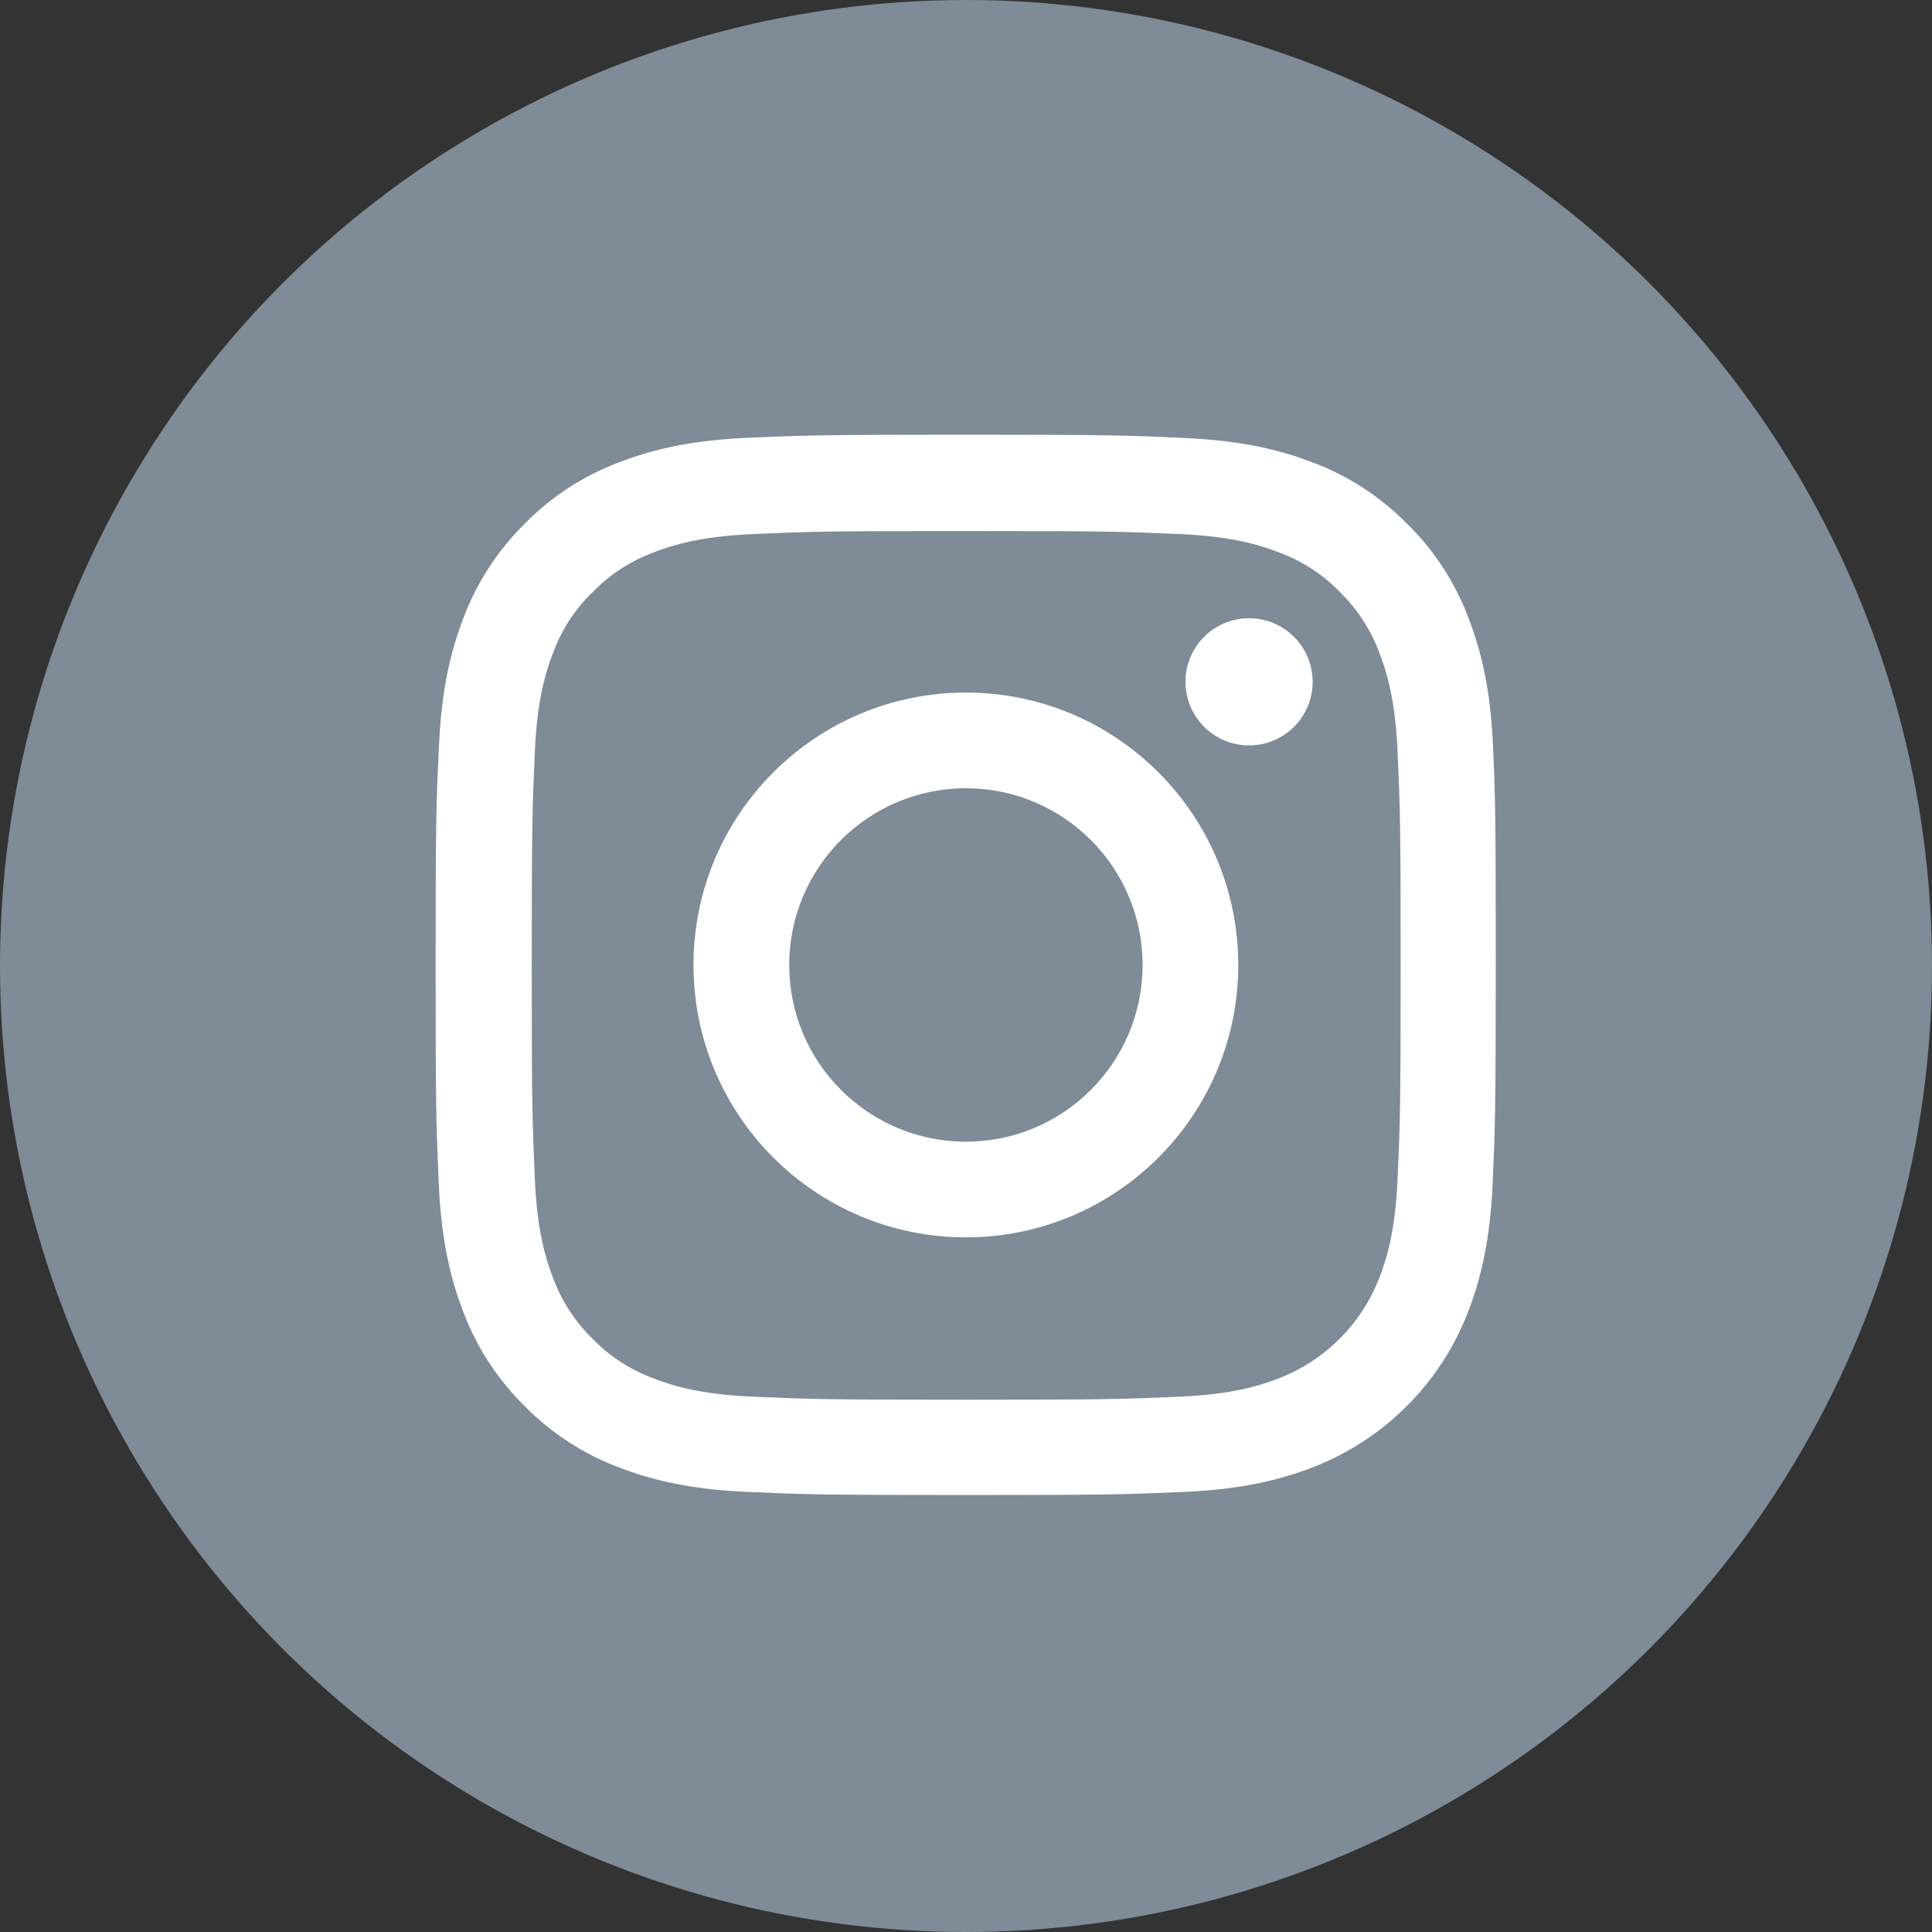 <?xml version="1.0" encoding="UTF-8"?>
<svg width="40px" height="40px" viewBox="0 0 40 40" version="1.1" xmlns="http://www.w3.org/2000/svg" xmlns:xlink="http://www.w3.org/1999/xlink">
    <rect x="0" y="0" width="40" height="40" fill="#333333" stroke="none"/>
    <!-- Generator: Sketch 63.1 (92452) - https://sketch.com -->
    <title>icon-instagram</title>
    <desc>Created with Sketch.</desc>
    <g id="Symbols" stroke="none" stroke-width="1" fill="none" fill-rule="evenodd">
        <g id="icon-instagram">
            <circle id="Oval" fill="#7F8B97" cx="20" cy="20" r="20"></circle>
            <g id="brands-and-logotypes" transform="translate(9, 9)" fill="#FFFFFF" fill-rule="nonzero">
                <path d="M21.912,6.454 C21.861,5.288 21.672,4.486 21.402,3.791 C21.123,3.053 20.694,2.393 20.132,1.844 C19.583,1.287 18.919,0.853 18.19,0.579 C17.491,0.309 16.693,0.12 15.527,0.069 C14.351,0.013 13.978,0 10.998,0 C8.017,0 7.644,0.013 6.473,0.064 C5.307,0.116 4.505,0.305 3.81,0.575 C3.073,0.853 2.412,1.282 1.863,1.844 C1.306,2.393 0.873,3.058 0.598,3.787 C0.328,4.486 0.139,5.283 0.088,6.45 C0.032,7.625 0.019,7.998 0.019,10.979 C0.019,13.959 0.032,14.332 0.084,15.503 C0.135,16.669 0.324,17.471 0.594,18.166 C0.873,18.904 1.306,19.564 1.863,20.113 C2.412,20.671 3.077,21.104 3.806,21.378 C4.505,21.648 5.303,21.837 6.469,21.888 C7.64,21.94 8.013,21.953 10.994,21.953 C13.974,21.953 14.347,21.94 15.518,21.888 C16.684,21.837 17.486,21.648 18.181,21.378 C19.656,20.808 20.823,19.641 21.393,18.166 C21.663,17.467 21.852,16.669 21.904,15.503 C21.955,14.332 21.968,13.959 21.968,10.979 C21.968,7.998 21.963,7.625 21.912,6.454 Z M19.935,15.417 C19.888,16.489 19.708,17.068 19.558,17.454 C19.189,18.411 18.43,19.17 17.473,19.538 C17.087,19.689 16.504,19.869 15.436,19.916 C14.279,19.967 13.931,19.98 11.002,19.98 C8.073,19.98 7.721,19.967 6.568,19.916 C5.496,19.869 4.917,19.689 4.531,19.538 C4.055,19.363 3.622,19.084 3.27,18.719 C2.905,18.363 2.627,17.934 2.451,17.459 C2.301,17.073 2.121,16.489 2.074,15.422 C2.022,14.264 2.009,13.916 2.009,10.987 C2.009,8.058 2.022,7.706 2.074,6.553 C2.121,5.481 2.301,4.902 2.451,4.516 C2.627,4.04 2.905,3.607 3.274,3.255 C3.63,2.89 4.059,2.612 4.535,2.436 C4.921,2.286 5.504,2.106 6.572,2.058 C7.73,2.007 8.077,1.994 11.006,1.994 C13.94,1.994 14.287,2.007 15.441,2.058 C16.513,2.106 17.092,2.286 17.478,2.436 C17.954,2.612 18.387,2.89 18.739,3.255 C19.103,3.611 19.382,4.04 19.558,4.516 C19.708,4.902 19.888,5.485 19.935,6.553 C19.987,7.711 19.999,8.058 19.999,10.987 C19.999,13.916 19.987,14.259 19.935,15.417 Z" id="Shape"></path>
                <path d="M10.998,5.339 C7.884,5.339 5.358,7.865 5.358,10.979 C5.358,14.092 7.884,16.618 10.998,16.618 C14.111,16.618 16.637,14.092 16.637,10.979 C16.637,7.865 14.111,5.339 10.998,5.339 Z M10.998,14.637 C8.978,14.637 7.34,12.999 7.34,10.979 C7.34,8.959 8.978,7.32 10.998,7.32 C13.018,7.32 14.656,8.959 14.656,10.979 C14.656,12.999 13.018,14.637 10.998,14.637 L10.998,14.637 Z" id="Shape"></path>
                <path d="M18.177,5.116 C18.177,5.843 17.587,6.433 16.86,6.433 C16.133,6.433 15.544,5.843 15.544,5.116 C15.544,4.389 16.133,3.8 16.86,3.8 C17.587,3.8 18.177,4.389 18.177,5.116 L18.177,5.116 Z" id="Path"></path>
            </g>
        </g>
    </g>
</svg>